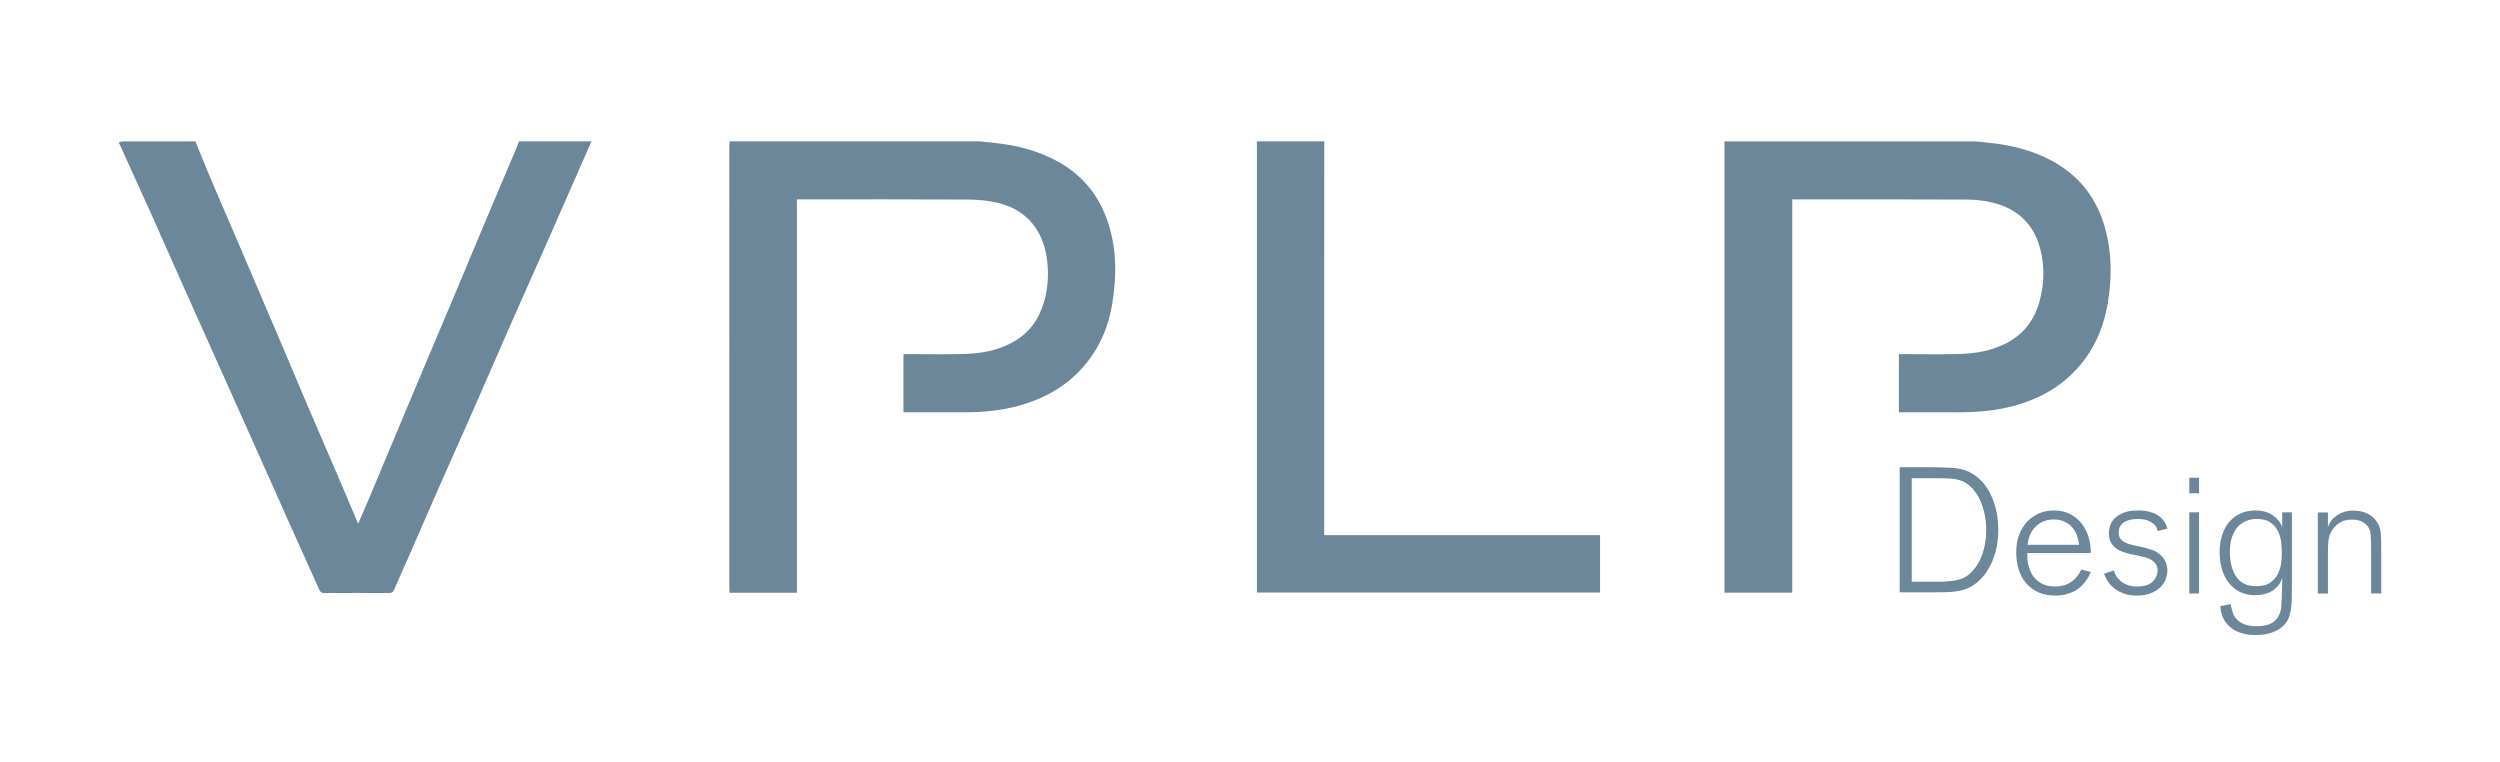 <svg xmlns="http://www.w3.org/2000/svg" id="uuid-80dbd9e4-7a2a-46bc-88ec-f7a1acf9cf86" data-name="Layer 0&#xA0;Image" viewBox="0 0 595.275 181.417"><defs><style>      .uuid-7ca0fc50-416c-4376-9606-9860b9f42ae3 {        fill-rule: evenodd;      }      .uuid-7ca0fc50-416c-4376-9606-9860b9f42ae3, .uuid-5b2972a3-933f-4af1-b83b-4dc8e2284fbc {        fill: #6c879a;        stroke-width: 0px;      }    </style></defs><g><path class="uuid-7ca0fc50-416c-4376-9606-9860b9f42ae3" d="M470.362,33.659c1.343.143,2.687.279,4.028.432,4.755.542,9.339,1.708,13.614,3.902,6.958,3.57,11.374,9.18,13.352,16.743,1.494,5.713,1.504,11.505.565,17.253-1.135,6.947-4.104,13.08-9.418,17.854-3.642,3.271-7.941,5.387-12.659,6.71-4.586,1.284-9.259,1.647-13.99,1.621-4.119-.025-8.239-.006-12.358-.006h-1.349v-13.844h1.276c4.399-.003,8.802.093,13.197-.037,3.845-.114,7.601-.756,11.098-2.566,4.082-2.112,6.636-5.434,7.858-9.762,1.18-4.173,1.335-8.418.238-12.66-1.494-5.777-5.212-9.418-10.899-10.937-2.133-.57-4.407-.83-6.619-.842-13.438-.075-26.876-.038-40.313-.038h-1.233v93.642h-16.124v-1.52c0-34.875,0-69.75-.001-104.625,0-.439-.015-.879-.022-1.318h59.76Z"></path><path class="uuid-7ca0fc50-416c-4376-9606-9860b9f42ae3" d="M233.242,33.659c1.304.136,2.609.267,3.913.409,4.835.527,9.491,1.705,13.844,3.924,5.97,3.044,10.165,7.679,12.482,13.99,2.485,6.769,2.473,13.745,1.29,20.689-1.123,6.595-4.072,12.396-9.09,16.981-3.132,2.861-6.771,4.857-10.784,6.244-4.935,1.704-10.015,2.28-15.194,2.272-4.399-.007-8.798-.002-13.197-.002h-1.387v-13.844h1.3c4.399-.003,8.801.087,13.196-.035,4.015-.111,7.933-.809,11.522-2.789,3.887-2.144,6.252-5.454,7.464-9.658.943-3.272,1.132-6.616.715-9.967-.859-6.902-4.78-11.935-11.753-13.582-2.305-.544-4.734-.764-7.108-.777-13.037-.072-26.074-.034-39.111-.034h-1.584v93.65h-16.052c-.021-.453-.058-.878-.058-1.302-.002-34.952-.002-69.905.001-104.857,0-.438.047-.875.072-1.312h59.52Z"></path><path class="uuid-7ca0fc50-416c-4376-9606-9860b9f42ae3" d="M46.521,33.659c1.219,2.975,2.406,5.963,3.663,8.922,2.431,5.719,4.908,11.417,7.355,17.13,3.056,7.134,6.109,14.27,9.149,21.411,2.278,5.349,4.519,10.713,6.804,16.059,2.441,5.709,4.923,11.4,7.371,17.106,1.46,3.402,2.889,6.817,4.413,10.422.965-2.232,1.868-4.267,2.729-6.318,1.96-4.664,3.893-9.34,5.848-14.007,2.292-5.472,4.591-10.941,6.895-16.41,2.474-5.872,4.964-11.739,7.433-17.613,2.485-5.911,4.943-11.832,7.431-17.742,2.489-5.913,5.002-11.817,7.499-17.727.17-.402.302-.821.451-1.232h17.28c-3.527,8.021-7.044,16.048-10.584,24.064-2.929,6.635-5.901,13.252-8.823,19.89-3.082,7.003-6.113,14.028-9.193,21.032-2.663,6.054-5.378,12.083-8.045,18.136-2.278,5.172-4.514,10.363-6.78,15.541-1.181,2.698-2.41,5.376-3.565,8.086-.267.627-.613.801-1.259.798-5.118-.024-10.237-.028-15.354.004-.677.004-.972-.243-1.232-.829-2.186-4.907-4.413-9.797-6.61-14.698-2.477-5.524-4.933-11.059-7.403-16.585-2.99-6.689-5.985-13.374-8.98-20.06-3.062-6.836-6.135-13.666-9.188-20.506-2.71-6.07-5.383-12.156-8.104-18.221-2.458-5.48-4.958-10.942-7.439-16.413.32-.08.64-.229.96-.23,5.76-.014,11.52-.01,17.28-.01Z"></path><path class="uuid-7ca0fc50-416c-4376-9606-9860b9f42ae3" d="M315.322,33.659c-.006,19.639-.013,39.279-.018,58.918-.002,11.08,0,22.16,0,33.24v1.597h65.683v13.67h-81.7v-1.59c0-34.8,0-69.599-.002-104.399,0-.478-.028-.958-.043-1.436h16.08Z"></path></g><g><path class="uuid-5b2972a3-933f-4af1-b83b-4dc8e2284fbc" d="M497.829,136.212c-.137.35-.346.784-.632,1.296-.286.514-.689,1.053-1.204,1.62-.135.162-.368.392-.695.69-.326.296-.753.595-1.284.892-.532.298-1.179.554-1.939.771-.761.214-1.674.324-2.736.324-1.603,0-2.991-.284-4.159-.851-1.172-.568-2.137-1.323-2.9-2.27-.761-.946-1.32-2.039-1.671-3.283-.355-1.242-.531-2.538-.531-3.891,0-1.592.246-3.01.734-4.254.49-1.242,1.149-2.291,1.979-3.142.83-.851,1.782-1.492,2.857-1.924,1.075-.431,2.209-.647,3.407-.647,1.468,0,2.762.288,3.877.87,1.115.582,2.04,1.351,2.776,2.31.735.96,1.277,2.047,1.632,3.262.351,1.216.515,2.445.489,3.688h-15.098c-.027.514-.007,1.12.06,1.823.069.703.253,1.432.552,2.189.382 1.0.871,1.768,1.469,2.31.598.541,1.197.931,1.795,1.175.598.242,1.15.385,1.653.426.503.04.863.06,1.08.06.517,0,1.062-.053,1.633-.162.573-.107,1.13-.311,1.674-.609.544-.297,1.066-.709,1.569-1.235.504-.527.96-1.208,1.37-2.047l2.243.608ZM495.054,129.728c-.107-.864-.313-1.688-.61-2.472-.299-.784-.773-1.487-1.423-2.108-.406-.378-.943-.716-1.608-1.014-.664-.298-1.472-.445-2.418-.445-1.682,0-3.084.541-4.21,1.62-1.126,1.081-1.796,2.554-2.014,4.419h12.284Z"></path><path class="uuid-5b2972a3-933f-4af1-b83b-4dc8e2284fbc" d="M510.623,130.392c.625.162,1.316.379,2.067.65.75.27,1.44.745,2.068,1.421.875.947,1.31,2.085,1.31,3.412,0,.703-.14,1.41-.42,2.112-.281.704-.717,1.34-1.308,1.908-.59.569-1.347,1.03-2.271,1.381-.925.353-2.013.53-3.264.53-1.252,0-2.279-.158-3.083-.467-.801-.311-1.407-.615-1.816-.911-.707-.462-1.285-1.001-1.733-1.622-.449-.622-.849-1.352-1.204-2.188l2.367-.81c.108.432.299.877.57,1.336.273.459.633.871,1.082,1.236.45.365.986.669,1.612.911.626.243,1.361.365,2.204.365,1.688,0,2.93-.378,3.734-1.133.801-.758,1.203-1.649,1.203-2.675,0-.622-.144-1.134-.43-1.541-.287-.403-.641-.736-1.064-.991-.424-.256-.875-.453-1.352-.588-.478-.136-.921-.244-1.331-.326-.383-.081-.771-.161-1.167-.242-.397-.081-.787-.162-1.167-.245-.466-.106-.985-.249-1.557-.425-.573-.176-1.126-.444-1.659-.811-.532-.364-.977-.845-1.33-1.438-.357-.593-.533-1.364-.533-2.311,0-.487.089-1.046.266-1.682.177-.633.526-1.22,1.044-1.763.52-.539,1.229-.999,2.128-1.378.902-.377,2.09-.565,3.564-.565.955,0,1.816.097,2.58.297.764.2,1.419.457,1.966.774.427.266.782.552,1.062.859.28.306.515.616.703.926.187.311.321.594.401.849.081.259.147.468.201.629l-2.285.567c-.054-.269-.186-.607-.391-1.011-.207-.407-.641-.797-1.297-1.176-.413-.245-.885-.42-1.421-.527-.536-.109-1.091-.163-1.667-.163-.384,0-.83.034-1.338.103-.507.069-1.002.217-1.481.447-.481.23-.886.554-1.215.975-.329.42-.494.994-.494,1.726,0,.542.11.981.329,1.319.216.339.516.623.9.852.381.231.818.421,1.309.569.491.15,1.011.278,1.557.387l2.048.448Z"></path><path class="uuid-5b2972a3-933f-4af1-b83b-4dc8e2284fbc" d="M523.617,117.448h-2.326v-3.688h2.326v3.688ZM523.617,141.317h-2.326v-19.329h2.326v19.329Z"></path><path class="uuid-5b2972a3-933f-4af1-b83b-4dc8e2284fbc" d="M545.734,139.253c0,1.241-.014,2.354-.041,3.341-.028.987-.102,1.865-.224,2.635s-.312,1.458-.571,2.067c-.26.608-.633,1.155-1.123,1.641-.626.647-1.509,1.188-2.65,1.621-1.143.431-2.504.648-4.082.648-.326,0-.721-.015-1.183-.041-.464-.027-.953-.101-1.47-.223-.517-.122-1.047-.299-1.591-.528-.544-.23-1.061-.532-1.55-.911-.516-.405-.939-.832-1.264-1.277-.327-.446-.579-.892-.757-1.338-.176-.445-.305-.891-.387-1.336-.081-.447-.137-.859-.162-1.235l2.488-.488c.082.513.204,1.081.368,1.702.163.621.453,1.196.878,1.723.42.527,1.018.965,1.794,1.317.774.351,1.815.528,3.122.528,1.847,0,3.223-.366,4.119-1.094.898-.73,1.47-1.783,1.715-3.161.026-.243.054-.648.084-1.217.027-.566.053-1.175.081-1.822.026-.648.044-1.271.061-1.866.012-.594.019-1.053.019-1.377v-.972c-.109.351-.232.682-.366.991-.137.312-.396.671-.776,1.075-.707.784-1.536,1.324-2.49,1.622-.951.296-1.89.444-2.815.444-1.387,0-2.61-.269-3.673-.809-1.061-.541-1.944-1.277-2.652-2.209-.708-.932-1.238-2.011-1.59-3.242-.354-1.229-.53-2.547-.53-3.952,0-1.62.217-3.052.653-4.296.434-1.243,1.033-2.281,1.794-3.119.76-.837,1.658-1.473,2.694-1.905,1.032-.431,2.149-.647,3.346-.647,1.714,0,3.128.405,4.243,1.214,1.115.81,1.836,1.744,2.163,2.798v-3.567h2.326v17.265ZM543.327,131.816c0-.732-.048-1.576-.144-2.54-.096-.962-.34-1.861-.734-2.701-.396-.839-.996-1.55-1.798-2.135-.798-.581-1.91-.873-3.323-.873-.874,0-1.707.164-2.511.488-.802.326-1.489.813-2.06,1.463-.463.542-.877,1.288-1.245,2.235-.368.948-.551,2.179-.551,3.697,0,1.38.163,2.607.49,3.675.326,1.072.76,1.933,1.306,2.581.353.435.734.771,1.143,1.016.407.245.801.427,1.182.548.381.122.756.204,1.124.244.365.041.686.062.959.062,1.495,0,2.65-.299,3.466-.895.816-.595,1.422-1.315,1.818-2.153.393-.839.637-1.693.734-2.559.096-.865.144-1.587.144-2.153Z"></path><path class="uuid-5b2972a3-933f-4af1-b83b-4dc8e2284fbc" d="M566.994,141.317h-2.408v-10.009c0-.947-.006-1.736-.021-2.371-.013-.634-.041-1.169-.081-1.6-.041-.433-.108-.797-.204-1.094-.095-.298-.238-.581-.428-.853-.246-.35-.667-.714-1.266-1.093-.599-.378-1.443-.567-2.529-.567-1.116,0-2.021.195-2.714.587-.694.393-1.299.926-1.816,1.601-.3.404-.531.803-.695,1.197-.161.39-.285.843-.366,1.357-.083.512-.13,1.122-.144,1.823-.014.704-.019,1.555-.019,2.553v8.47h-2.408v-19.29h2.408v3.444c.163-.486.408-.958.734-1.417.327-.461.742-.873,1.244-1.236.504-.366,1.094-.662,1.778-.893.678-.228,1.454-.345,2.324-.345.272,0,.62.022,1.04.062.422.04.877.135,1.368.283.489.15.992.379,1.509.69.517.312.98.736,1.387,1.276.327.405.578.824.754,1.256.178.433.307.932.39,1.499.082.567.128,1.223.143,1.966.013.744.02,1.642.02,2.696v10.009Z"></path></g><path class="uuid-5b2972a3-933f-4af1-b83b-4dc8e2284fbc" d="M452.336,141.047v-29.799h7.935c1.604.028,3.081.076,4.434.148,1.35.069,2.559.316,3.627.739,1.072.422,2.061,1.055,2.978,1.9.914.842,1.7,1.872,2.363,3.081.659,1.209,1.182,2.566,1.563,4.07.378,1.508.567,3.133.567,4.878,0,2.813-.471,5.331-1.412,7.553-.945,2.226-2.247,3.985-3.906,5.276-.673.536-1.364.945-2.068,1.226-.704.282-1.463.491-2.277.632-.818.141-1.717.227-2.703.254-.986.028-2.109.041-3.377.041h-7.725ZM455.208,138.515h6.444c.701,0,1.401-.028,2.102-.086.704-.055,1.377-.148,2.023-.275.646-.127,1.22-.302,1.728-.526.701-.34,1.381-.845,2.04-1.522.659-.673,1.244-1.498,1.748-2.47.505-.969.903-2.082,1.199-3.332.295-1.254.443-2.624.443-4.115,0-1.268-.127-2.514-.381-3.737-.251-1.223-.615-2.349-1.092-3.377-.477-1.027-1.068-1.934-1.769-2.72-.701-.79-1.501-1.381-2.401-1.776-.419-.168-.842-.302-1.264-.398-.419-.1-.896-.168-1.429-.213-.536-.041-1.137-.069-1.814-.082-.673-.014-1.474-.021-2.398-.021h-5.18v24.649Z"></path></svg>